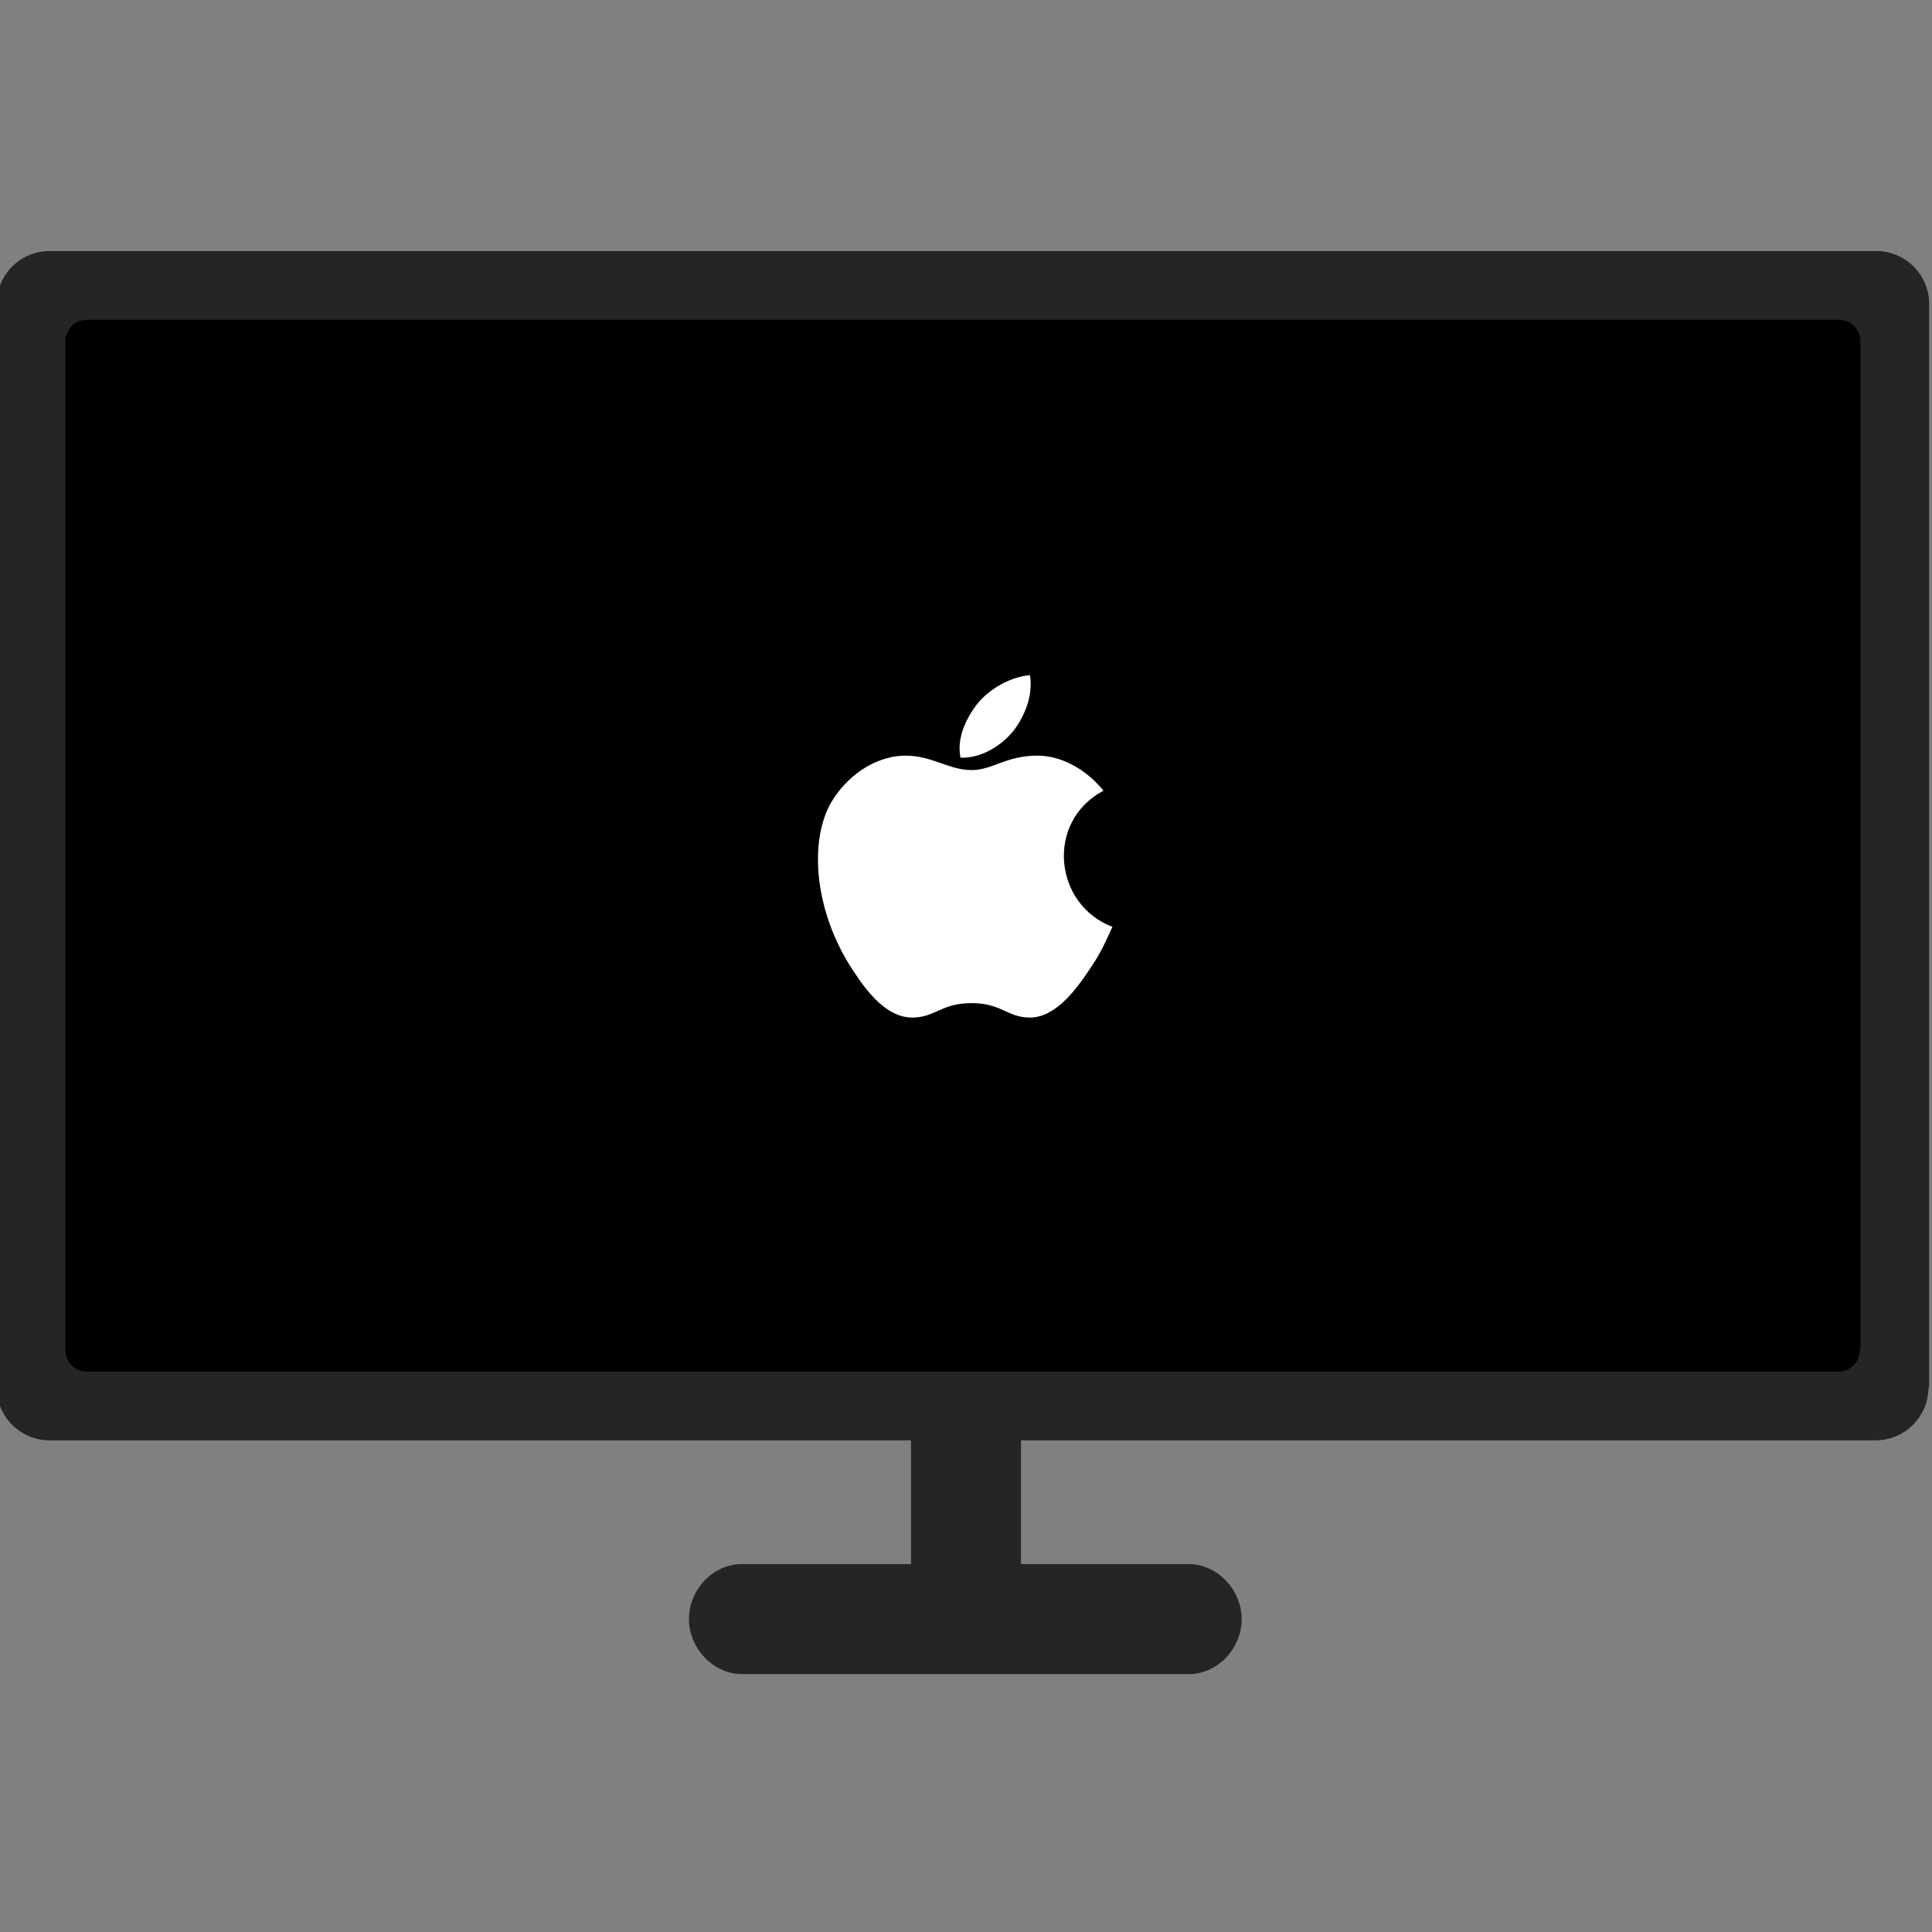 <?xml version="1.0" encoding="utf-8"?>
<!-- Generated by IcoMoon.io -->
<!DOCTYPE svg PUBLIC "-//W3C//DTD SVG 1.1//EN" "http://www.w3.org/Graphics/SVG/1.1/DTD/svg11.dtd">
<svg version="1.1" xmlns="http://www.w3.org/2000/svg" xmlns:xlink="http://www.w3.org/1999/xlink" width="1024" height="1024" viewBox="0 0 1024 1024">
<rect x="0" y="0" width="1024" height="1024" fill="#808080" stroke="none"/>
<g id="icomoon-ignore">
</g>
<path fill="rgb(37, 37, 37)" d="M512 885.845v0c-15.304 0-29.15-12.389-29.15-28.057v-223.724c0-15.304 13.846-28.057 29.15-28.057s29.15 12.389 29.15 28.057v223.724c0 15.668-13.846 28.057-29.15 28.057z"></path>
<path fill="rgb(37, 37, 37)" d="M365.158 858.153v0c0-15.304 12.389-29.15 28.057-29.15h236.842c15.304 0 28.057 13.846 28.057 29.15s-12.389 29.15-28.057 29.15h-236.842c-15.304 0-28.057-13.846-28.057-29.15z"></path>
<path fill="rgb(37, 37, 37)" d="M1022.12 735.36c0 15.304-12.389 28.057-28.057 28.057h-967.771c-15.304 0-28.057-12.389-28.057-28.057v-574.25c0-15.304 12.389-28.057 28.057-28.057h968.136c15.304 0 28.057 12.389 28.057 28.057v574.25z"></path>
<path fill="rgb(0, 0, 0)" d="M985.683 715.684c0 6.194-5.101 11.296-11.296 11.296h-928.419c-6.194 0-11.296-5.101-11.296-11.296v-534.898c0-6.194 5.101-11.296 11.296-11.296h928.783c6.194 0 11.296 5.101 11.296 11.296v534.898z"></path>
<path fill="rgb(255, 255, 255)" d="M589.611 491.231c-4.372 9.474-6.194 13.846-11.66 21.862-7.652 11.66-18.583 26.235-32.065 26.235-12.024 0-14.939-7.652-30.972-7.652s-19.312 7.652-31.336 7.652c-13.482 0-23.684-13.117-31.336-24.777-21.498-32.429-23.684-71.052-10.567-91.093 9.474-14.575 24.413-22.955 38.259-22.955 14.21 0 22.955 7.652 34.98 7.652 11.296 0 18.219-7.652 34.98-7.652 12.389 0 25.506 6.923 34.98 18.583-30.972 16.397-26.235 60.486 4.737 72.146z"></path>
<path fill="rgb(255, 255, 255)" d="M537.142 387.385c5.83-7.652 10.567-18.583 8.745-29.514-9.838 0.729-21.134 6.923-27.692 14.939-5.83 7.287-11.296 18.219-9.109 28.785 10.931 0.364 21.498-6.194 28.057-14.21z"></path>
</svg>
